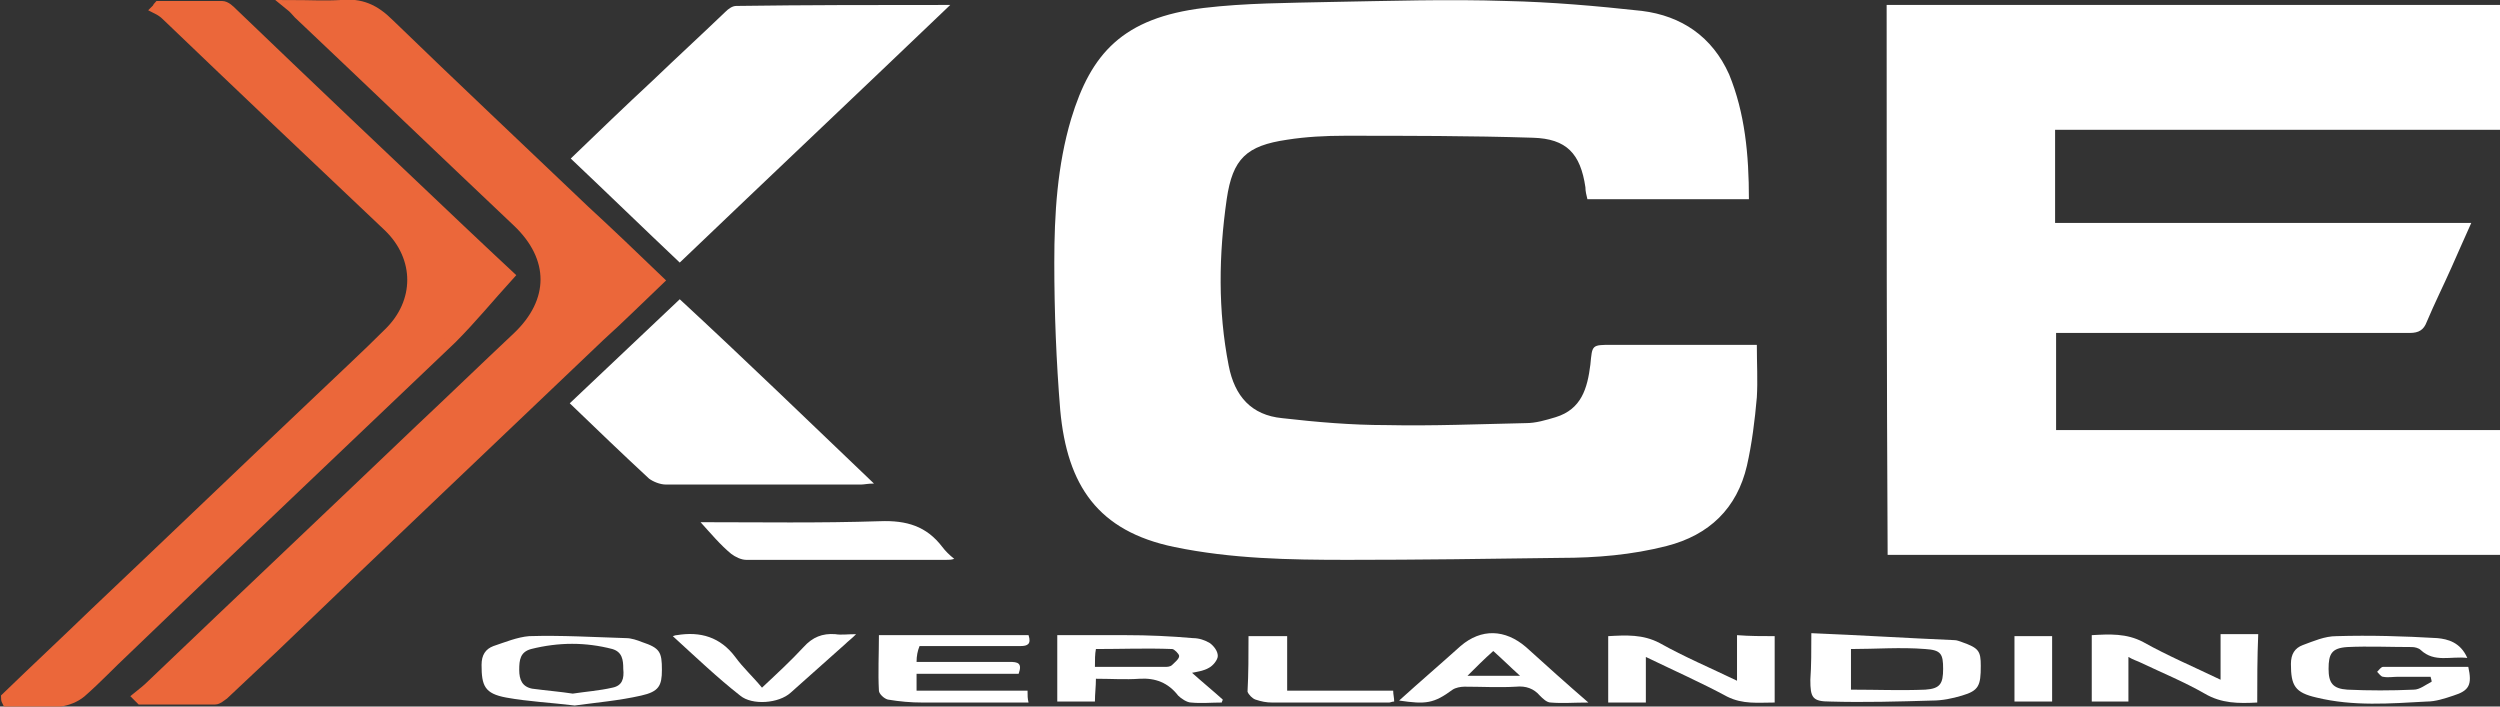 <svg xmlns="http://www.w3.org/2000/svg" xmlns:xlink="http://www.w3.org/1999/xlink" id="Ebene_1" x="0px" y="0px" viewBox="0 0 252.3 71.3" style="enable-background:new 0 0 252.3 71.3;" xml:space="preserve"><rect x="0" y="0" width="252.3" height="71.3" fill="#333333" stroke="none"/><style type="text/css">	.st0{fill:none;}	.st1{fill:#FFFFFF;}	.st2{fill:#EB673A;stroke:#EB673A;stroke-miterlimit:10;}</style><g>	<path class="st0" d="M190.4,0.5c0,18.6,0,37,0,55.4c20.7,0,41.3,0,61.9,0c0-4.2,0-8.3,0-12.6c-15,0-30,0-44.9,0c0-3.3,0-6.5,0-9.8  c0.6,0,1.1,0,1.6,0c11.4,0,22.7,0,34.1,0c0.9,0,1.4-0.3,1.7-1.1c0.8-1.9,1.7-3.7,2.5-5.5c0.6-1.4,1.3-2.8,2-4.5  c-14.1,0-28.1,0-42,0c0-3.2,0-6.3,0-9.4c15,0,29.9,0,44.9,0c0-4.3,0-8.4,0-12.6C231.6,0.5,211,0.5,190.4,0.5z"></path>	<path class="st0" d="M176.5,20.1c0-4.4-0.4-8.7-2.3-12.6c-1.7-3.8-4.7-5.9-8.8-6.4c-4.5-0.5-9.1-0.9-13.7-1  c-5.9-0.1-11.9,0-17.8,0.1c-4.2,0.1-8.5,0.1-12.7,0.6c-8.2,1-11.4,4.5-13.4,11.2c-1.4,4.7-1.8,9.6-1.7,14.5c0,5,0.2,10,0.6,14.9  c0.7,7.6,3.9,12.2,11.5,13.8c5.8,1.2,11.6,1.3,17.5,1.3c7.2,0.1,14.3-0.1,21.5-0.2c3.6,0,7.2-0.3,10.7-1.2c4.3-1.1,7.1-3.7,8.1-8.1  c0.5-2.3,0.8-4.6,1-6.9c0.2-1.7,0-3.4,0-5.3c-0.7,0-1.1,0-1.6,0c-4.3,0-8.7,0-13,0c-2,0-2,0-2.2,2c-0.2,2.4-0.8,4.5-3.5,5.3  c-1,0.3-2,0.5-3,0.6c-4.7,0.1-9.4,0.3-14.1,0.2c-3.5-0.1-7-0.3-10.5-0.7c-3.1-0.4-4.9-2.2-5.4-5.3c-1-5.6-1-11.2-0.2-16.8  c0.6-4.1,2-5.4,6.1-6c1.9-0.3,3.9-0.4,5.8-0.4c6.3,0,12.7,0,19,0.2c3.4,0.1,4.8,1.6,5.3,5c0.1,0.4,0.1,0.8,0.2,1.2  C165.6,20.1,171,20.1,176.5,20.1z"></path>	<path class="st0" d="M66.5,28.3c-2.6-2.5-5-4.8-7.4-7.1C52.5,14.9,45.9,8.7,39.4,2.4C38,1,36.5,0.3,34.5,0.5c-1.6,0.2-3.3,0-5.2,0  c0.4,0.5,0.6,0.7,0.9,0.9c7.4,7,14.7,14,22.1,21c3.8,3.6,3.8,8,0,11.6c-3.3,3.1-6.5,6.2-9.8,9.3c-9,8.6-18,17.1-27,25.7  c-0.5,0.5-1,0.9-1.5,1.3c0.1,0.1,0.2,0.2,0.3,0.3c2.5,0,5,0,7.5,0c0.3,0,0.6-0.3,0.9-0.5c1.7-1.6,3.4-3.2,5.1-4.8  c11-10.5,22-20.9,32.9-31.4C62.6,32,64.5,30.2,66.5,28.3z"></path>	<path class="st0" d="M0.6,70.4c0,0.1,0.1,0.2,0.1,0.3c1.8,0,3.6,0.1,5.4,0c0.7,0,1.6-0.4,2.1-0.9c1.6-1.3,3-2.8,4.5-4.3  c10.9-10.4,21.9-20.8,32.8-31.3c2.1-2,3.9-4.2,5.8-6.4c-1.4-1.3-3.2-3-5-4.7C38.7,15.8,31.1,8.5,23.4,1.3c-0.3-0.3-0.7-0.6-1.1-0.7  c-2.1-0.1-4.2,0-6.4,0c-0.1,0.1-0.1,0.2-0.2,0.3c0.3,0.2,0.7,0.4,1,0.7c7.5,7.1,15,14.2,22.4,21.3c3.2,3.1,3.2,7.5,0,10.7  c-2.3,2.3-4.7,4.5-7.1,6.8c-7.5,7.1-15,14.3-22.5,21.4C6.6,64.7,3.6,67.6,0.6,70.4z"></path>	<path class="st0" d="M95.9,0.5c-7.4,0-14.5,0-21.6,0c-0.4,0-0.8,0.3-1.1,0.6c-2.5,2.3-4.9,4.6-7.3,6.9c-2.7,2.6-5.5,5.2-8.3,7.9  c3.7,3.5,7.4,7,11,10.5C77.7,17.8,86.7,9.3,95.9,0.5z"></path>	<path class="st0" d="M88.2,48.8c-6.6-6.3-13.1-12.5-19.6-18.7c-3.7,3.5-7.3,7-11.1,10.5c2.7,2.6,5.3,5.1,8,7.6  c0.4,0.4,1.1,0.6,1.7,0.6c6.6,0,13.1,0,19.7,0C87.3,48.9,87.6,48.8,88.2,48.8z"></path>	<path class="st0" d="M70.7,52.7c1,1.1,2,2.3,3.1,3.3c0.4,0.3,1,0.6,1.5,0.6c6.7,0,13.5,0,20.2,0c0.2,0,0.5-0.1,0.8-0.1  c-0.5-0.5-0.9-0.8-1.2-1.2c-1.6-2.1-3.6-2.7-6.3-2.6C82.7,52.9,76.6,52.7,70.7,52.7z"></path>	<path class="st0" d="M123.3,70.9c0.1-0.1,0.1-0.2,0.2-0.3c-1-0.9-2.1-1.8-3.1-2.7c0.5-0.1,1.2-0.2,1.7-0.5c0.4-0.3,0.9-0.8,0.9-1.2  c0-0.4-0.4-1-0.8-1.3c-0.5-0.3-1.1-0.5-1.7-0.5c-2.3-0.1-4.5-0.2-6.8-0.3c-2.3,0-4.6,0-6.9,0c0,2.3,0,4.5,0,6.7c1.3,0,2.5,0,3.8,0  c0-0.8,0.1-1.5,0.1-2.3c1.5,0,3,0.1,4.4,0c1.6-0.1,2.9,0.4,3.9,1.7c0.3,0.4,0.8,0.7,1.3,0.7C121.2,71,122.2,70.9,123.3,70.9z"></path>	<path class="st0" d="M182.8,63.9c0,1.9,0,3.3,0,4.8c0,1.9,0.2,2.2,2,2.2c3.4,0.1,6.9,0,10.3-0.1c1,0,2-0.3,3-0.5  c1.7-0.5,1.9-1,1.9-3c0-1.6-0.3-1.9-1.9-2.4c-0.3-0.1-0.5-0.2-0.8-0.2C192.5,64.4,187.8,64.1,182.8,63.9z"></path>	<path class="st0" d="M179.1,64.2c-1.3,0-2.4,0-3.8,0c0,1.5,0,3,0,4.6c-2.8-1.3-5.3-2.5-7.8-3.8c-1.7-0.9-3.4-0.9-5.2-0.7  c0,2.2,0,4.4,0,6.7c1.3,0,2.5,0,3.8,0c0-1.5,0-3,0-4.6c2.9,1.4,5.6,2.6,8.2,4c1.6,0.9,3.2,0.6,4.8,0.6  C179.1,68.6,179.1,66.4,179.1,64.2z"></path>	<path class="st0" d="M227.8,70.9c0-2.3,0-4.5,0-6.7c-1.3,0-2.4,0-3.8,0c0,1.5,0,3,0,4.6c-2.8-1.3-5.3-2.5-7.8-3.8  c-1.7-0.9-3.4-0.8-5.2-0.7c0,2.2,0,4.4,0,6.7c1.3,0,2.5,0,3.7,0c0-1.5,0-3,0-4.5c0.5,0.2,0.9,0.4,1.3,0.6c2.1,1,4.3,2,6.4,3.1  C224.2,71,225.9,71,227.8,70.9z"></path>	<path class="st0" d="M249,66.4c-0.7-1.6-2-1.9-3.2-2c-3.4-0.2-6.8-0.3-10.2-0.2c-1.1,0-2.3,0.5-3.4,0.9c-0.8,0.3-1.2,0.9-1.2,1.9  c0,2.2,0.4,2.9,2.6,3.4c3.7,0.9,7.4,0.6,11.1,0.4c0.9-0.1,1.8-0.3,2.7-0.6c1.6-0.6,1.9-1.1,1.5-2.9c-2.8,0-5.7,0-8.6,0  c-0.2,0-0.4,0.4-0.6,0.5c0.2,0.2,0.4,0.4,0.6,0.5c0.5,0.1,1,0,1.5,0c1.1,0,2.2,0,3.3,0c0,0.2,0.1,0.4,0.1,0.5  c-0.6,0.3-1.2,0.8-1.8,0.8c-2.2,0.1-4.4,0.1-6.7,0c-1.5-0.1-1.9-0.7-1.9-2.1c0-1.5,0.4-2.1,1.9-2.2c2.2-0.1,4.4,0,6.5,0  c0.3,0,0.7,0.1,0.9,0.3C245.7,66.9,247.3,66.1,249,66.4z"></path>	<path class="st0" d="M92.5,66.8c0.1-0.6,0.1-1.1,0.1-1.6c3.5,0,6.9,0,10.2,0c0.8,0,1.2-0.2,0.8-1.1c-5,0-10,0-15.1,0  c0,1.9,0,3.8,0,5.6c0,0.3,0.6,0.8,0.9,0.9c1.1,0.2,2.3,0.2,3.5,0.3c3.5,0,7.1,0,10.7,0c0-0.4,0-0.8-0.1-1.2c-3.8,0-7.5,0-11.2,0  c0-0.6,0-1.1,0-1.7c3.5,0,6.9,0,10.3,0c0.4-1.1-0.1-1.2-0.9-1.2C98.8,66.8,95.7,66.8,92.5,66.8z"></path>	<path class="st0" d="M58,71.2c2.1-0.3,4.5-0.5,6.8-1c1.8-0.4,2.1-1,2.1-2.6c0-1.8-0.3-2.2-2-2.8c-0.5-0.2-1.1-0.4-1.6-0.4  c-3.3-0.1-6.5-0.2-9.8-0.2c-1.2,0-2.4,0.5-3.6,1c-0.8,0.3-1.2,0.9-1.2,1.9c0,2.1,0.4,2.9,2.5,3.3C53.3,70.8,55.5,70.9,58,71.2z"></path>	<path class="st0" d="M160.3,70.9c-2.2-2-4.2-3.7-6.2-5.5c-2.1-1.9-4.5-1.9-6.6-0.1c-2.1,1.8-4.1,3.6-6.2,5.5  c2.7,0.4,3.4,0.2,5.4-1.1c0.3-0.2,0.8-0.3,1.2-0.3c1.7,0,3.5,0,5.2,0c1,0,1.7,0.2,2.4,0.9c0.3,0.3,0.7,0.7,1.1,0.7  C157.7,71,158.8,70.9,160.3,70.9z"></path>	<path class="st0" d="M67.9,64.2c2.3,2.1,4.5,4.1,6.8,6.1c1.2,1,4,0.8,5.1-0.3c1.8-1.6,3.7-3.3,5.5-4.9c0.3-0.3,0.6-0.6,1.1-1  c-0.9,0-1.5,0.1-2.1,0c-1.3-0.2-2.3,0.3-3.2,1.3c-1.2,1.4-2.6,2.6-4.2,4.1c-1-1.1-2-2-2.7-3.1c-1.5-2-3.5-2.6-5.9-2.2  C68.2,64.1,68.2,64.2,67.9,64.2z"></path>	<path class="st0" d="M126,64.2c0,1.9,0,3.8,0,5.7c0,0.3,0.4,0.7,0.8,0.8c0.5,0.2,1.1,0.3,1.7,0.3c3.9,0,7.8,0,11.8,0  c0.2,0,0.3-0.1,0.5-0.1c0-0.4-0.1-0.7-0.1-1.1c-3.6,0-7.1,0-10.7,0c0-1.9,0-3.7,0-5.5C128.5,64.2,127.3,64.2,126,64.2z"></path>	<path class="st0" d="M207.1,64.2c-1.4,0-2.6,0-3.8,0c0,2.3,0,4.4,0,6.6c1.3,0,2.5,0,3.8,0C207.1,68.6,207.1,66.4,207.1,64.2z"></path>	<path class="st1" d="M190.4,0.5c20.7,0,41.2,0,61.9,0c0,4.2,0,8.4,0,12.6c-15,0-29.9,0-44.9,0c0,3.2,0,6.2,0,9.4  c13.9,0,27.8,0,42,0c-0.7,1.6-1.4,3.1-2,4.5c-0.8,1.8-1.7,3.6-2.5,5.5c-0.3,0.8-0.8,1.1-1.7,1.1c-11.4,0-22.7,0-34.1,0  c-0.5,0-1,0-1.6,0c0,3.3,0,6.4,0,9.8c15,0,29.9,0,44.9,0c0,4.3,0,8.4,0,12.6c-20.6,0-41.2,0-61.9,0  C190.4,37.6,190.4,19.1,190.4,0.5z"></path>	<path class="st1" d="M176.5,20.1c-5.5,0-10.9,0-16.3,0c-0.1-0.4-0.2-0.8-0.2-1.2c-0.5-3.4-1.9-4.9-5.3-5c-6.3-0.2-12.7-0.2-19-0.2  c-1.9,0-3.9,0.1-5.8,0.4c-4.1,0.6-5.5,1.9-6.1,6c-0.8,5.6-0.9,11.2,0.2,16.8c0.6,3.1,2.3,5,5.4,5.3c3.5,0.4,7,0.7,10.5,0.7  c4.7,0.1,9.4-0.1,14.1-0.2c1,0,2-0.3,3-0.6c2.6-0.8,3.2-2.9,3.5-5.3c0.2-2,0.1-2,2.2-2c4.3,0,8.7,0,13,0c0.5,0,1,0,1.6,0  c0,1.9,0.1,3.6,0,5.3c-0.2,2.3-0.5,4.7-1,6.9c-1,4.3-3.8,7-8.1,8.1c-3.5,0.9-7.1,1.2-10.7,1.2c-7.2,0.1-14.3,0.2-21.5,0.2  c-5.9,0-11.7-0.1-17.5-1.3c-7.7-1.6-10.8-6.2-11.5-13.8c-0.4-4.9-0.6-9.9-0.6-14.9c0-4.9,0.3-9.8,1.7-14.5  c2-6.6,5.2-10.2,13.4-11.2c4.2-0.5,8.5-0.5,12.7-0.6c5.9-0.1,11.9-0.3,17.8-0.1c4.6,0.1,9.1,0.5,13.7,1c4,0.5,7.1,2.6,8.8,6.4  C176.1,11.4,176.5,15.6,176.5,20.1z"></path>	<path class="st2" d="M66.5,28.3c-2,1.9-3.9,3.8-5.9,5.6c-11,10.5-22,20.9-32.9,31.4c-1.7,1.6-3.4,3.2-5.1,4.8  c-0.3,0.2-0.6,0.5-0.9,0.5c-2.5,0-5,0-7.5,0c-0.1-0.1-0.2-0.2-0.3-0.3c0.5-0.4,1-0.8,1.5-1.3c9-8.6,18-17.1,27-25.7  c3.3-3.1,6.5-6.2,9.8-9.3c3.8-3.6,3.8-8,0-11.6c-7.4-7-14.7-14-22.1-21c-0.2-0.2-0.4-0.5-0.9-0.9c1.9,0,3.6,0.1,5.2,0  c2-0.2,3.4,0.4,4.9,1.9c6.5,6.3,13.1,12.5,19.7,18.8C61.5,23.5,63.9,25.8,66.5,28.3z"></path>	<path class="st2" d="M0.6,70.4c3-2.9,6-5.7,9-8.6c7.5-7.1,15-14.3,22.5-21.4c2.4-2.3,4.8-4.5,7.1-6.8c3.2-3.1,3.2-7.6,0-10.7  C31.7,15.8,24.2,8.7,16.8,1.6c-0.3-0.3-0.6-0.5-1-0.7c0.1-0.1,0.1-0.2,0.2-0.3c2.1,0,4.2,0,6.4,0c0.4,0,0.8,0.4,1.1,0.7  c7.6,7.3,15.3,14.6,22.9,21.8c1.8,1.7,3.6,3.4,5,4.7c-2,2.2-3.8,4.4-5.8,6.4C34.6,44.7,23.6,55.1,12.7,65.6  c-1.5,1.4-2.9,2.9-4.5,4.3c-0.6,0.5-1.4,0.8-2.1,0.9c-1.8,0.1-3.6,0-5.4,0C0.6,70.6,0.6,70.5,0.6,70.4z"></path>	<path class="st1" d="M95.9,0.5c-9.2,8.8-18.2,17.3-27.3,26c-3.7-3.5-7.3-7-11-10.5c2.8-2.7,5.5-5.3,8.3-7.9  c2.4-2.3,4.9-4.6,7.3-6.9c0.3-0.3,0.7-0.6,1.1-0.6C81.4,0.5,88.4,0.5,95.9,0.5z"></path>	<path class="st1" d="M88.2,48.8c-0.6,0-1,0.1-1.3,0.1c-6.6,0-13.1,0-19.7,0c-0.6,0-1.3-0.3-1.7-0.6c-2.7-2.5-5.3-5-8-7.6  c3.7-3.5,7.4-7,11.1-10.5C75.2,36.3,81.6,42.5,88.2,48.8z"></path>	<path class="st1" d="M70.7,52.7c6,0,12,0.1,18.1-0.1c2.7-0.1,4.7,0.5,6.3,2.6c0.3,0.4,0.7,0.8,1.2,1.2c-0.3,0.1-0.5,0.1-0.8,0.1  c-6.7,0-13.5,0-20.2,0c-0.5,0-1.1-0.3-1.5-0.6C72.7,55,71.7,53.8,70.7,52.7z"></path>	<path class="st1" d="M123.3,70.9c-1,0-2.1,0.1-3.1,0c-0.4,0-1-0.4-1.3-0.7c-1-1.3-2.3-1.8-3.9-1.7c-1.4,0.1-2.9,0-4.4,0  c0,0.8-0.1,1.5-0.1,2.3c-1.2,0-2.5,0-3.8,0c0-2.2,0-4.4,0-6.7c2.4,0,4.6,0,6.9,0c2.3,0,4.5,0.1,6.8,0.3c0.6,0,1.2,0.2,1.7,0.5  c0.4,0.3,0.8,0.8,0.8,1.3c0,0.4-0.5,1-0.9,1.2c-0.5,0.3-1.2,0.4-1.7,0.5c1,0.9,2.1,1.8,3.1,2.7C123.4,70.7,123.3,70.8,123.3,70.9z   M110.5,67.3c2.4,0,4.8,0,7.1,0c0.2,0,0.5,0,0.7-0.2c0.3-0.3,0.7-0.6,0.7-0.9c0-0.2-0.5-0.7-0.7-0.7c-2.6-0.1-5.1,0-7.7,0  C110.5,66,110.5,66.6,110.5,67.3z"></path>	<path class="st1" d="M182.8,63.9c4.9,0.2,9.7,0.5,14.4,0.7c0.3,0,0.5,0.1,0.8,0.2c1.7,0.6,1.9,0.9,1.9,2.4c0,2-0.2,2.5-1.9,3  c-1,0.3-2,0.5-3,0.5c-3.4,0.1-6.9,0.2-10.3,0.1c-1.8,0-2-0.4-2-2.2C182.8,67.2,182.8,65.7,182.8,63.9z M186.8,69.6  c2.6,0,5,0.1,7.5,0c1.5-0.1,1.8-0.6,1.8-2.1c0-1.5-0.2-1.9-1.8-2c-2.5-0.2-5,0-7.5,0C186.8,66.8,186.8,68.2,186.8,69.6z"></path>	<path class="st1" d="M179.1,64.2c0,2.3,0,4.4,0,6.7c-1.7,0-3.2,0.2-4.8-0.6c-2.6-1.4-5.3-2.6-8.2-4c0,1.6,0,3.1,0,4.6  c-1.3,0-2.5,0-3.8,0c0-2.2,0-4.4,0-6.7c1.8-0.1,3.5-0.2,5.2,0.7c2.5,1.4,5.1,2.5,7.8,3.8c0-1.6,0-3.1,0-4.6  C176.6,64.2,177.8,64.2,179.1,64.2z"></path>	<path class="st1" d="M227.8,70.9c-1.9,0.1-3.6,0.1-5.3-0.9c-2.1-1.2-4.3-2.1-6.4-3.1c-0.4-0.2-0.8-0.3-1.3-0.6c0,1.6,0,3,0,4.5  c-1.3,0-2.5,0-3.7,0c0-2.2,0-4.4,0-6.7c1.8-0.1,3.5-0.2,5.2,0.7c2.5,1.4,5.1,2.5,7.8,3.8c0-1.6,0-3,0-4.6c1.3,0,2.5,0,3.8,0  C227.8,66.4,227.8,68.6,227.8,70.9z"></path>	<path class="st1" d="M249,66.4c-1.7-0.2-3.3,0.5-4.7-0.8c-0.2-0.2-0.6-0.3-0.9-0.3c-2.2,0-4.4-0.1-6.5,0c-1.6,0.1-1.9,0.7-1.9,2.2  c0,1.4,0.4,2,1.9,2.1c2.2,0.1,4.4,0.1,6.7,0c0.6,0,1.2-0.5,1.8-0.8c0-0.2-0.1-0.4-0.1-0.5c-1.1,0-2.2,0-3.3,0c-0.5,0-1,0.1-1.5,0  c-0.2,0-0.4-0.3-0.6-0.5c0.2-0.2,0.4-0.5,0.6-0.5c2.9,0,5.7,0,8.6,0c0.4,1.8,0.1,2.4-1.5,2.9c-0.9,0.3-1.8,0.6-2.7,0.6  c-3.7,0.2-7.4,0.5-11.1-0.4c-2.2-0.5-2.6-1.2-2.6-3.4c0-1,0.4-1.6,1.2-1.9c1.1-0.4,2.2-0.9,3.4-0.9c3.4-0.1,6.8,0,10.2,0.2  C247,64.5,248.3,64.8,249,66.4z"></path>	<path class="st1" d="M92.5,66.8c3.2,0,6.3,0,9.4,0c0.8,0,1.3,0.1,0.9,1.2c-3.4,0-6.8,0-10.3,0c0,0.6,0,1.1,0,1.7  c3.7,0,7.4,0,11.2,0c0,0.5,0,0.8,0.1,1.2c-3.6,0-7.2,0-10.7,0c-1.2,0-2.3-0.1-3.5-0.3c-0.4-0.1-0.9-0.6-0.9-0.9  c-0.1-1.8,0-3.7,0-5.6c5.1,0,10.1,0,15.1,0c0.3,0.9-0.1,1.1-0.8,1.1c-3.4,0-6.7,0-10.2,0C92.6,65.7,92.5,66.2,92.5,66.8z"></path>	<path class="st1" d="M58,71.2c-2.5-0.3-4.7-0.4-6.9-0.8c-2.2-0.4-2.5-1.2-2.5-3.3c0-1,0.4-1.6,1.2-1.9c1.2-0.4,2.4-0.9,3.6-1  c3.3-0.1,6.5,0.1,9.8,0.2c0.5,0,1.1,0.2,1.6,0.4c1.8,0.6,2,1,2,2.8c0,1.6-0.3,2.2-2.1,2.6C62.5,70.7,60.2,70.9,58,71.2z M57.8,70  c1.3-0.2,2.7-0.3,4-0.6c1-0.2,1.2-0.9,1.1-1.9c0-0.9-0.1-1.7-1.1-2c-2.7-0.7-5.4-0.7-8.2,0c-1.1,0.3-1.2,1.1-1.2,2.1  c0,1,0.3,1.7,1.3,1.9C55.2,69.7,56.5,69.8,57.8,70z"></path>	<path class="st1" d="M160.3,70.9c-1.5,0-2.6,0.1-3.8,0c-0.4,0-0.8-0.4-1.1-0.7c-0.6-0.7-1.4-1-2.4-0.9c-1.7,0.1-3.5,0-5.2,0  c-0.4,0-0.9,0.1-1.2,0.3c-1.9,1.4-2.7,1.5-5.4,1.1c2.1-1.9,4.2-3.7,6.2-5.5c2.1-1.8,4.5-1.7,6.6,0.1  C156.1,67.2,158.1,69,160.3,70.9z M153.4,68.2c-1-0.9-1.8-1.7-2.7-2.5c-0.9,0.8-1.7,1.6-2.6,2.5C149.9,68.2,151.5,68.2,153.4,68.2z  "></path>	<path class="st1" d="M67.9,64.2c0.3-0.1,0.3-0.1,0.4-0.1c2.4-0.4,4.4,0.2,5.9,2.2c0.8,1.1,1.8,2,2.7,3.1c1.6-1.5,2.9-2.7,4.2-4.1  c0.9-1,1.9-1.4,3.2-1.3c0.6,0.1,1.2,0,2.1,0c-0.5,0.5-0.8,0.7-1.1,1c-1.8,1.6-3.7,3.3-5.5,4.9c-1.2,1.1-3.9,1.3-5.1,0.3  C72.4,68.4,70.2,66.3,67.9,64.2z"></path>	<path class="st1" d="M126,64.2c1.3,0,2.5,0,3.9,0c0,1.9,0,3.6,0,5.5c3.6,0,7.1,0,10.7,0c0,0.4,0.1,0.7,0.1,1.1  c-0.2,0-0.4,0.1-0.5,0.1c-3.9,0-7.8,0-11.8,0c-0.6,0-1.1-0.1-1.7-0.3c-0.3-0.1-0.7-0.5-0.8-0.8C126,68,126,66.1,126,64.2z"></path>	<path class="st1" d="M207.1,64.2c0,2.2,0,4.4,0,6.6c-1.3,0-2.5,0-3.8,0c0-2.2,0-4.4,0-6.6C204.6,64.2,205.8,64.2,207.1,64.2z"></path>	<path class="st0" d="M110.5,67.3c0-0.6,0-1.2,0-1.9c2.6,0,5.2,0,7.7,0c0.3,0,0.8,0.5,0.7,0.7c0,0.3-0.4,0.7-0.7,0.9  c-0.2,0.1-0.5,0.2-0.7,0.2C115.3,67.3,112.9,67.3,110.5,67.3z"></path>	<path class="st0" d="M186.8,69.6c0-1.4,0-2.8,0-4.2c2.6,0,5.1-0.1,7.5,0c1.6,0.1,1.8,0.5,1.8,2c0,1.5-0.3,2-1.8,2.1  C191.8,69.7,189.4,69.6,186.8,69.6z"></path>	<path class="st0" d="M57.8,70c-1.4-0.2-2.7-0.3-4-0.5c-1-0.2-1.3-0.8-1.3-1.9c0-1,0.1-1.8,1.2-2.1c2.7-0.6,5.4-0.6,8.2,0  c1.1,0.3,1.1,1.1,1.1,2c0,0.9-0.2,1.7-1.1,1.9C60.6,69.7,59.2,69.8,57.8,70z"></path>	<path class="st0" d="M153.4,68.2c-1.9,0-3.4,0-5.3,0c1-0.9,1.8-1.6,2.6-2.5C151.6,66.5,152.4,67.2,153.4,68.2z"></path></g></svg>